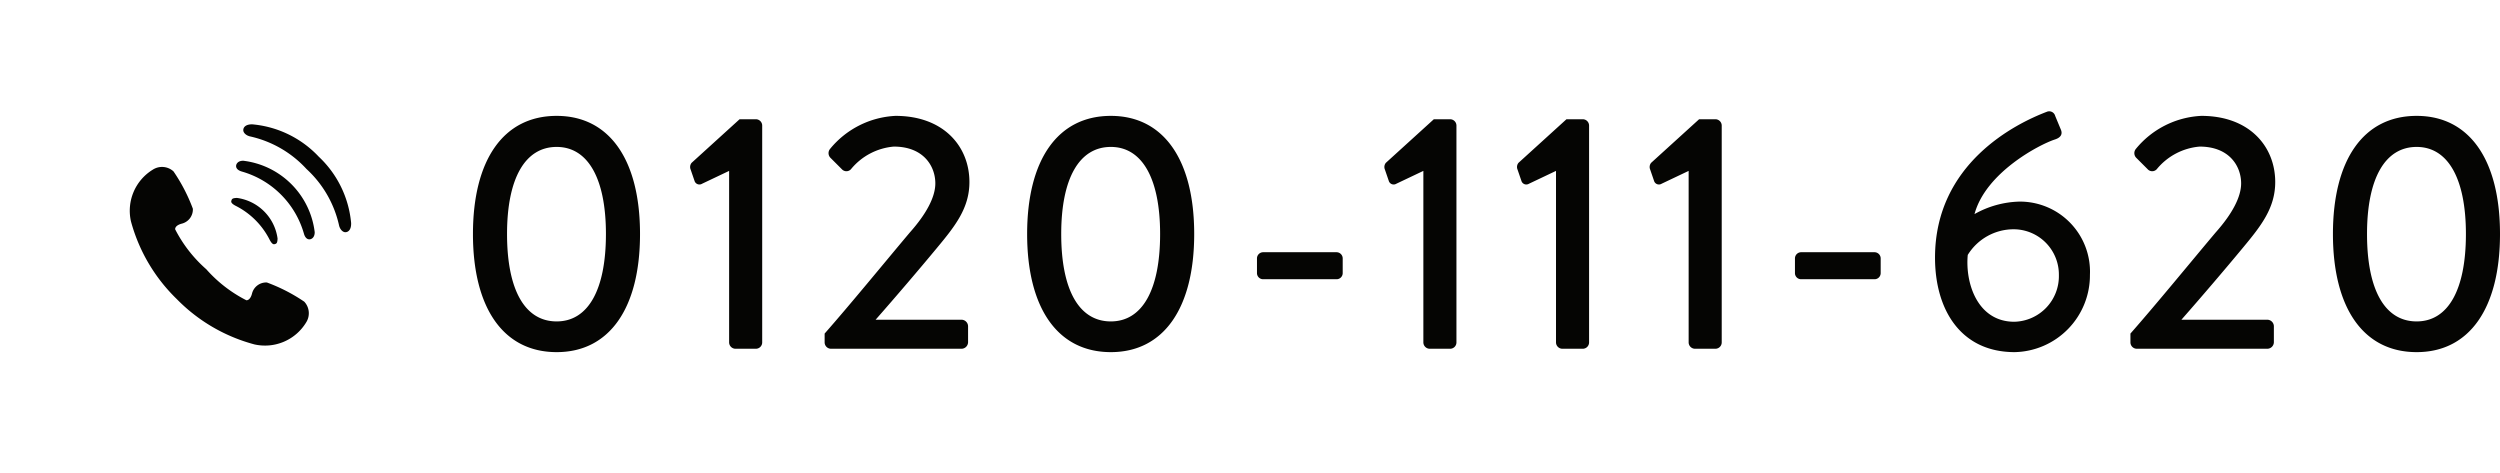 <svg xmlns="http://www.w3.org/2000/svg" width="222.22" height="42" viewBox="0 0 222.22 42">
  <g id="グループ_881" data-name="グループ 881" transform="translate(-1464.915 -14.713)">
    <path id="パス_141626" data-name="パス 141626" d="M9.48.3c4.71,0,7.41-3.93,7.41-10.5s-2.7-10.5-7.41-10.5c-4.74,0-7.44,3.93-7.44,10.5S4.74.3,9.48.3Zm0-2.73c-2.82,0-4.41-2.79-4.41-7.77,0-4.92,1.59-7.74,4.41-7.74,2.79,0,4.38,2.82,4.38,7.74C13.86-5.22,12.27-2.43,9.48-2.43ZM24.81-.57a.57.57,0,0,0,.57.57h1.83a.564.564,0,0,0,.54-.57V-19.83a.564.564,0,0,0-.54-.57H25.74l-4.26,3.87a.581.581,0,0,0-.09.6l.36,1.05a.454.454,0,0,0,.66.21l2.4-1.14Zm8.49,0a.57.57,0,0,0,.57.57H45.48a.59.59,0,0,0,.57-.57V-2.01a.59.59,0,0,0-.57-.57H37.83c1.77-2.01,3.87-4.47,5.46-6.39,1.62-1.95,2.88-3.54,2.88-5.85,0-3.15-2.28-5.88-6.57-5.88a8.013,8.013,0,0,0-5.82,2.94.591.591,0,0,0,.03.78l1.02,1.02a.546.546,0,0,0,.81,0,5.527,5.527,0,0,1,3.81-2.01c2.64,0,3.69,1.74,3.69,3.27,0,1.2-.78,2.7-2.28,4.38-2.22,2.64-5.34,6.45-7.56,8.97ZM58.74.3c4.71,0,7.41-3.93,7.41-10.5s-2.7-10.5-7.41-10.5c-4.74,0-7.44,3.93-7.44,10.5S54,.3,58.74.3Zm0-2.73c-2.82,0-4.41-2.79-4.41-7.77,0-4.92,1.59-7.74,4.41-7.74,2.79,0,4.38,2.82,4.38,7.74C63.12-5.22,61.53-2.43,58.74-2.43ZM72.3-6.18h6.48a.545.545,0,0,0,.57-.54V-8.01a.552.552,0,0,0-.57-.57H72.3a.552.552,0,0,0-.57.57v1.29A.545.545,0,0,0,72.3-6.18ZM86.52-.57a.57.57,0,0,0,.57.57h1.83a.564.564,0,0,0,.54-.57V-19.83a.564.564,0,0,0-.54-.57H87.45l-4.26,3.87a.581.581,0,0,0-.09.6l.36,1.05a.454.454,0,0,0,.66.21l2.4-1.14Zm11.79,0a.57.57,0,0,0,.57.57h1.83a.564.564,0,0,0,.54-.57V-19.83a.564.564,0,0,0-.54-.57H99.24l-4.26,3.87a.581.581,0,0,0-.09.6l.36,1.05a.454.454,0,0,0,.66.21l2.4-1.14Zm11.79,0a.57.57,0,0,0,.57.57h1.83a.564.564,0,0,0,.54-.57V-19.83a.564.564,0,0,0-.54-.57h-1.47l-4.26,3.87a.581.581,0,0,0-.09.6l.36,1.05a.454.454,0,0,0,.66.21l2.4-1.14Zm10.02-5.61h6.48a.545.545,0,0,0,.57-.54V-8.01a.552.552,0,0,0-.57-.57h-6.48a.552.552,0,0,0-.57.57v1.29A.545.545,0,0,0,120.12-6.18ZM132-8.1c0,4.62,2.28,8.4,7.08,8.4a6.833,6.833,0,0,0,6.69-6.87,6.228,6.228,0,0,0-6.27-6.51,8.537,8.537,0,0,0-3.99,1.11c.99-3.69,5.76-6.18,7.14-6.63.57-.18.69-.51.54-.87l-.51-1.23a.548.548,0,0,0-.75-.36C139.17-20.01,132-16.47,132-8.1Zm7.05,5.7c-3.27,0-4.38-3.42-4.14-5.94a4.792,4.792,0,0,1,4.11-2.28,4.027,4.027,0,0,1,3.99,4.08A4.055,4.055,0,0,1,139.05-2.4ZM149.37-.57a.57.57,0,0,0,.57.57h11.61a.59.59,0,0,0,.57-.57V-2.01a.59.59,0,0,0-.57-.57H153.9c1.77-2.01,3.87-4.47,5.46-6.39,1.62-1.95,2.88-3.54,2.88-5.85,0-3.15-2.28-5.88-6.57-5.88a8.013,8.013,0,0,0-5.82,2.94.591.591,0,0,0,.03.78l1.02,1.02a.546.546,0,0,0,.81,0,5.527,5.527,0,0,1,3.81-2.01c2.64,0,3.69,1.74,3.69,3.27,0,1.2-.78,2.7-2.28,4.38-2.22,2.64-5.34,6.45-7.56,8.97ZM174.81.3c4.71,0,7.41-3.93,7.41-10.5s-2.7-10.5-7.41-10.5c-4.74,0-7.44,3.93-7.44,10.5S170.07.3,174.81.3Zm0-2.73c-2.82,0-4.41-2.79-4.41-7.77,0-4.92,1.59-7.74,4.41-7.74,2.79,0,4.38,2.82,4.38,7.74C179.19-5.22,177.6-2.43,174.81-2.43Z" transform="translate(1504.915 45.713)" fill="#050503"/>
    <g id="グループ_681" data-name="グループ 681" transform="translate(1464.915 14.729)">
      <circle id="楕円形_1" data-name="楕円形 1" cx="21" cy="21" r="21" transform="translate(0 -0.017)" fill="none"/>
      <g id="コールアイコン" transform="translate(11.499 11.036)">
        <g id="コールアイコン-2" data-name="コールアイコン" transform="translate(0)">
          <path id="パス_65" data-name="パス 65" d="M15.548,110.322a15.309,15.309,0,0,0-3.324-1.708,1.3,1.3,0,0,0-1.328,1.011c-.175.627-.5.568-.5.568a12.012,12.012,0,0,1-3.558-2.754,11.979,11.979,0,0,1-2.766-3.549s-.061-.326.566-.5a1.3,1.3,0,0,0,1.006-1.332,15.307,15.307,0,0,0-1.72-3.317,1.509,1.509,0,0,0-1.834-.159,4.278,4.278,0,0,0-1.948,4.6,15.1,15.1,0,0,0,4.065,6.9,15.093,15.093,0,0,0,6.919,4.039,4.278,4.278,0,0,0,4.592-1.964A1.512,1.512,0,0,0,15.548,110.322Z" transform="translate(0 -94.557)" fill="#050503"/>
          <path id="パス_66" data-name="パス 66" d="M235.6,170.816a6.827,6.827,0,0,1,2.926,2.925c.2.4.341.481.459.454.194-.045.258-.1.276-.5a4.213,4.213,0,0,0-3.613-3.613c-.4.017-.455.082-.5.276C235.117,170.475,235.2,170.62,235.6,170.816Z" transform="translate(-226.087 -163.541)" fill="#050503"/>
          <path id="パス_67" data-name="パス 67" d="M247.071,84.247c-.493,0-.618.3-.632.423-.03.239.146.433.512.538a8.033,8.033,0,0,1,5.511,5.511c.1.366.3.542.538.512.119-.014.424-.139.423-.632a7.272,7.272,0,0,0-6.352-6.352Z" transform="translate(-236.948 -81.011)" fill="#050503"/>
          <path id="パス_68" data-name="パス 68" d="M269.738,3.061A9.227,9.227,0,0,0,263.844.186c-.584-.015-.815.247-.815.515,0,.229.234.464.583.553a9.638,9.638,0,0,1,5.035,2.9,9.643,9.643,0,0,1,2.9,5.036c.089.348.325.583.553.583.269,0,.531-.231.515-.814A9.224,9.224,0,0,0,269.738,3.061Z" transform="translate(-252.903 -0.185)" fill="#050503"/>
        </g>
      </g>
    </g>
  </g>
</svg>
